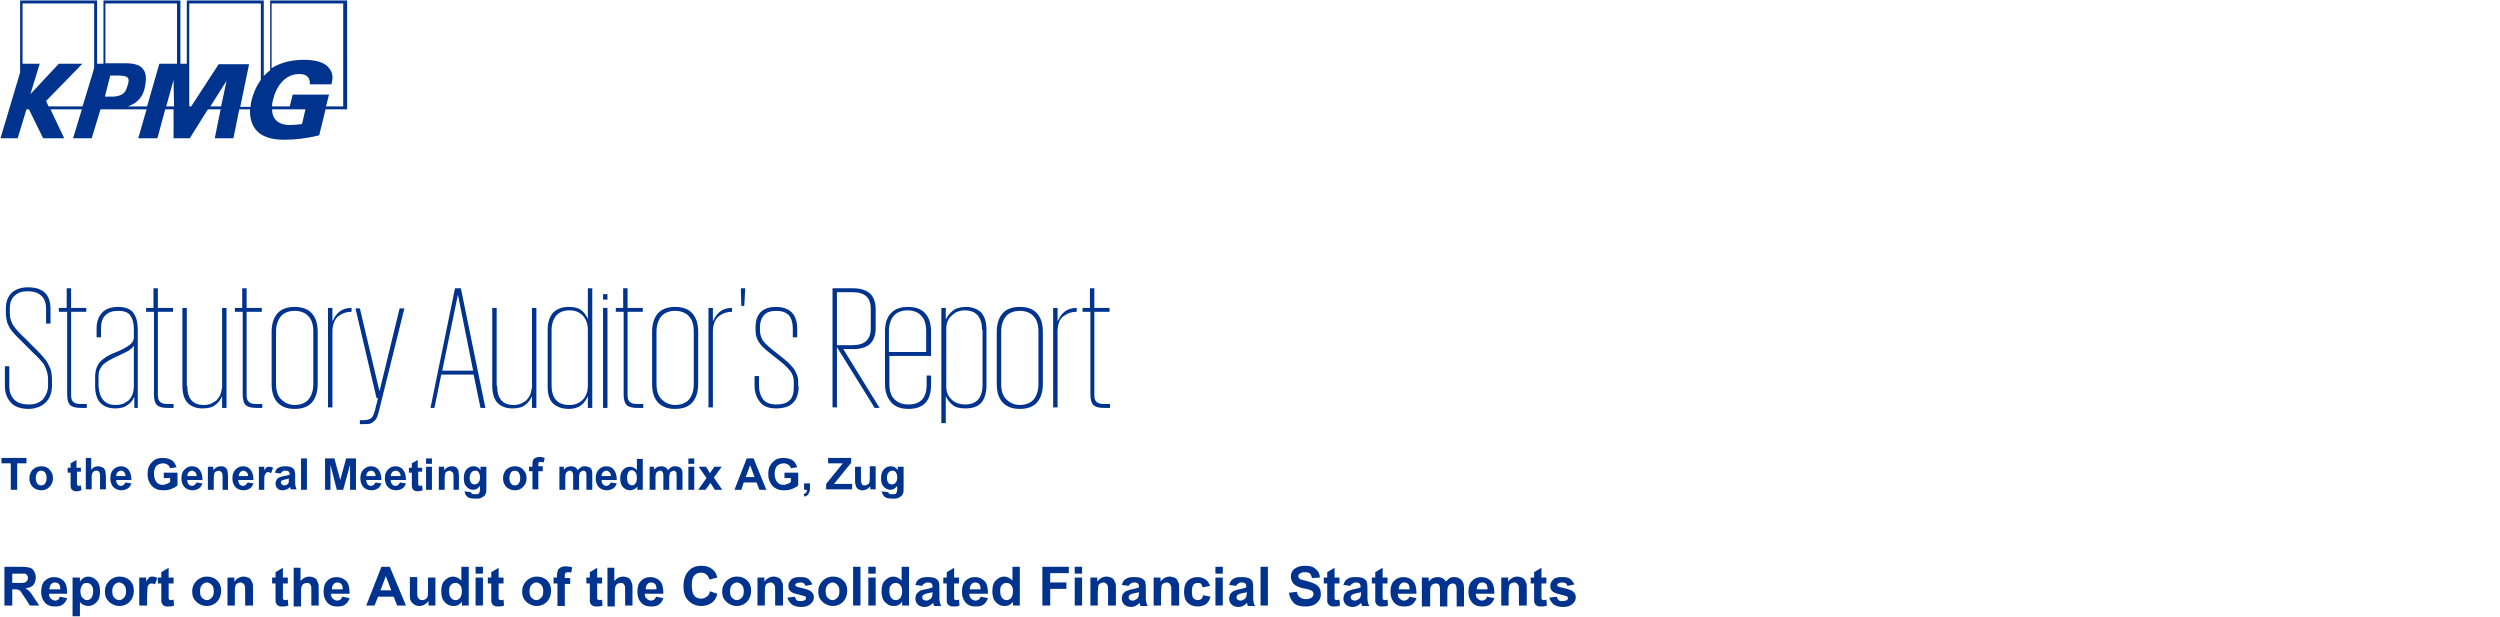 <?xml version="1.0" encoding="utf-8"?>
<!-- Generator: Adobe Illustrator 26.0.1, SVG Export Plug-In . SVG Version: 6.00 Build 0)  -->
<svg version="1.1" id="Ebene_1" xmlns="http://www.w3.org/2000/svg" xmlns:xlink="http://www.w3.org/1999/xlink" x="0px" y="0px"
	 viewBox="0 0 509.9 125.9" style="enable-background:new 0 0 509.9 125.9;" xml:space="preserve">
<style type="text/css">
	.st0{clip-path:url(#SVGID_00000131352543399846124100000017024620658022272423_);fill:#00338D;}
	.st1{fill:#00338D;}
</style>
<g>
	<defs>
		<rect id="SVGID_1_" x="0.1" y="0.1" width="70.8" height="28.5"/>
	</defs>
	<clipPath id="SVGID_00000078738377726737578630000018219024627343949707_">
		<use xlink:href="#SVGID_1_"  style="overflow:visible;"/>
	</clipPath>
	<path style="clip-path:url(#SVGID_00000078738377726737578630000018219024627343949707_);fill:#00338D;" d="M55.1,0.1v14.2
		c-0.5,0.4-0.9,0.8-1.3,1.2V0.1H38.1V13h-1.3V0.1H21.1v12.9h-1.3V0.1H4.1v14.7l-4,13.4h3.5l1.8-5.9h0.5l2.9,5.9h4.3l-2.8-5.9h6.4
		l-1.8,5.9h3.8l1.8-5.9h0.8h1.2h0.1h7.3l-1.7,5.9h3.9l1.6-5.9h1.7l0,5.9h3.3l3.7-5.9H45l-1.2,5.9h3.8l1.2-5.9H51
		c-0.1,1.8,0.4,3.5,1.6,4.6c1.5,1.4,3.8,1.6,5.4,1.6c2.3,0,4.7-0.3,7.1-0.9l1.3-5.3h4.4V0.1H55.1z M19.2,13.8L19,14.6l-2.1,6.9
		l-0.1,0.2H9.9l-0.5-1.1l7.4-7.6h-4.8l-5.8,6.2l1.9-6.2H4.6V0.7h14.6V13.8z M23.3,19.7L23.3,19.7c-0.1,0-0.3,0-0.5,0
		c-0.2,0-0.4,0-0.5,0l-0.9,0l0.4-1.6l0.2-0.8l0.5-1.9h0.6h0.7c1.2,0,2,0.1,2.3,0.5c0.2,0.3,0.2,0.8-0.1,1.6
		C25.6,18.9,25.1,19.5,23.3,19.7 M33.9,21.7l1.5-5.4l0.1,5.4H33.9z M36.2,13h-3.7l-2.5,8.7h-3.9c2-0.7,3.2-2.1,3.5-4.2
		c0.3-1.6,0.2-2.7-0.5-3.5c-1-1.2-3-1.1-4.7-1.1h-2.9V0.7h14.6V13z M45.1,21.7h-2.2l3.3-5.2L45.1,21.7z M53.2,13.3v3
		c-1,1.4-1.6,2.9-1.9,4.2c-0.1,0.4-0.2,0.9-0.2,1.3h-2.1l1.8-8.7l-6.2,0L39,21.7h-0.4V0.7h14.6V13.3z M61.6,25.3
		c-0.8,0.1-1.7,0.2-2.5,0.2c-2.1,0-3.6-1-3.6-3.2h6.8L61.6,25.3z M70.2,21.7h-3.7l0.6-2.4h-7.4l-0.6,2.4h-3.6v-0.5
		c0.1-0.3,0.1-0.6,0.2-0.9c0.6-2.6,2.4-5.2,5.3-5.2c1.2,0,2.3,0.4,2.2,2.1h4.4c0.2-0.8,0.5-2.1-0.4-3.2c-0.9-1.3-2.8-1.8-5.3-1.8
		c-1.7,0-4.3,0.3-6.5,1.7V0.7h14.6V21.7z"/>
</g>
<g>
	<path class="st1" d="M5.9,83.4c-1.6,0-2.9-0.4-3.7-1.3c-0.8-0.9-1.2-2-1.2-3.4v-4h0.9v4c0,1.2,0.3,2.1,1,2.8s1.7,1,3,1
		c1.3,0,2.2-0.4,2.9-1.1c0.6-0.8,1-1.7,1-2.7v-1.4c0-0.5-0.1-1-0.2-1.4c-0.1-0.4-0.3-0.9-0.5-1.3s-0.5-0.8-0.9-1.2
		c-0.4-0.4-0.8-0.9-1.3-1.3l-2.4-2.4c-0.6-0.6-1.1-1.1-1.5-1.5c-0.4-0.5-0.8-0.9-1-1.3s-0.5-0.9-0.6-1.4c-0.1-0.5-0.2-1-0.2-1.6v-1
		c0-1.4,0.4-2.4,1.2-3.2c0.8-0.7,1.9-1.1,3.3-1.1c3.1,0,4.6,1.5,4.6,4.4v3H9.4V63c0-1.2-0.3-2.1-1-2.7c-0.6-0.6-1.6-0.9-2.8-0.9
		c-1.1,0-2,0.3-2.6,0.9c-0.7,0.6-1,1.5-1,2.6v1c0,1,0.3,1.9,0.8,2.6C3.3,67.2,4,68,5,68.9l2.4,2.4c0.5,0.5,1,1,1.4,1.5
		c0.4,0.5,0.8,0.9,1,1.4s0.5,0.9,0.6,1.4c0.1,0.5,0.2,1.1,0.2,1.7v1.4c0,0.6-0.1,1.3-0.3,1.8c-0.2,0.6-0.5,1.1-0.9,1.5
		c-0.4,0.4-0.9,0.8-1.5,1C7.4,83.2,6.7,83.4,5.9,83.4z"/>
	<path class="st1" d="M12,62.8h1.6v-4h0.9v4h3.1v0.8h-3.1v16.9c0,0.7,0.1,1.2,0.5,1.5c0.3,0.3,0.8,0.4,1.6,0.4h1.1v0.8h-1.2
		c-1.1,0-1.8-0.2-2.2-0.6c-0.4-0.4-0.6-1.1-0.6-2.1V63.6H12V62.8z"/>
	<path class="st1" d="M27.4,83.2v-2.3h0c-0.3,0.7-0.7,1.3-1.4,1.7c-0.6,0.5-1.5,0.7-2.5,0.7c-1.3,0-2.3-0.4-3-1.1
		c-0.7-0.7-1.1-1.9-1.1-3.5V77c0-0.8,0.1-1.4,0.3-2c0.2-0.5,0.5-1,0.8-1.3s0.8-0.7,1.3-1c0.5-0.3,1.1-0.6,1.7-0.8
		c1.5-0.6,2.5-1.2,3-1.6s0.8-0.9,0.8-1.4v-1.7c0-1.2-0.2-2.1-0.7-2.8c-0.4-0.7-1.3-1-2.5-1c-1.2,0-2,0.3-2.6,0.9
		c-0.6,0.6-0.9,1.5-0.9,2.6v1.9h-0.9V67c0-1.4,0.4-2.4,1.1-3.2s1.9-1.2,3.3-1.2c1.5,0,2.5,0.4,3.1,1.2c0.6,0.8,0.9,2,0.9,3.5v15.9
		H27.4z M23.6,82.6c0.5,0,1-0.1,1.4-0.2c0.4-0.2,0.8-0.4,1.2-0.7c0.3-0.3,0.6-0.7,0.8-1.2c0.2-0.5,0.3-1.1,0.3-1.7v-8.3
		c-0.1,0.1-0.2,0.3-0.3,0.4c-0.1,0.1-0.3,0.3-0.6,0.5c-0.3,0.2-0.6,0.4-1.1,0.6c-0.4,0.2-1,0.5-1.7,0.8c-0.6,0.3-1,0.5-1.5,0.8
		c-0.4,0.2-0.8,0.5-1.1,0.8c-0.3,0.3-0.5,0.7-0.7,1.1c-0.2,0.4-0.2,1-0.2,1.6v1.7C20.3,81.3,21.4,82.6,23.6,82.6z"/>
	<path class="st1" d="M29.7,62.8h1.6v-4h0.9v4h3.1v0.8h-3.1v16.9c0,0.7,0.1,1.2,0.5,1.5c0.3,0.3,0.8,0.4,1.6,0.4h1.1v0.8h-1.2
		c-1.1,0-1.8-0.2-2.2-0.6c-0.4-0.4-0.6-1.1-0.6-2.1V63.6h-1.6V62.8z"/>
	<path class="st1" d="M38.2,78.7c0,2.6,1.1,3.9,3.4,3.9c0.5,0,0.9-0.1,1.3-0.2c0.4-0.2,0.8-0.4,1.2-0.7c0.3-0.3,0.6-0.7,0.8-1.1
		c0.2-0.5,0.3-1,0.4-1.6V62.8h0.9v20.4h-0.9v-2.4h0c-0.3,0.7-0.8,1.4-1.4,1.8c-0.6,0.5-1.5,0.7-2.6,0.7c-1.3,0-2.3-0.4-3-1.1
		c-0.7-0.7-1.1-1.9-1.1-3.5V62.8h0.9V78.7z"/>
	<path class="st1" d="M47.8,62.8h1.6v-4h0.9v4h3.1v0.8h-3.1v16.9c0,0.7,0.1,1.2,0.5,1.5c0.3,0.3,0.8,0.4,1.6,0.4h1.1v0.8h-1.2
		c-1.1,0-1.8-0.2-2.2-0.6c-0.4-0.4-0.6-1.1-0.6-2.1V63.6h-1.6V62.8z"/>
	<path class="st1" d="M64.8,78.3c0,1.6-0.4,2.9-1.2,3.8c-0.8,0.9-2,1.3-3.5,1.3c-1.5,0-2.6-0.4-3.5-1.3c-0.8-0.9-1.2-2.1-1.2-3.8
		V67.7c0-1.6,0.4-2.9,1.2-3.8c0.8-0.9,2-1.3,3.5-1.3c1.5,0,2.7,0.4,3.5,1.3c0.8,0.9,1.2,2.1,1.2,3.8V78.3z M60.1,82.6
		c1.2,0,2.2-0.4,2.8-1.1c0.6-0.7,1-1.8,1-3.1V67.6c0-1.3-0.3-2.4-1-3.1c-0.6-0.7-1.6-1.1-2.8-1.1s-2.2,0.4-2.8,1.1
		c-0.6,0.7-1,1.8-1,3.1v10.7c0,1.3,0.3,2.4,1,3.1S58.9,82.6,60.1,82.6z"/>
	<path class="st1" d="M71.7,63.6h-0.1c-1,0-1.8,0.3-2.6,0.9c-0.7,0.6-1.1,1.5-1.2,2.8v15.8h-0.9V62.8h0.9v2.6h0.1
		c0.3-0.7,0.7-1.3,1.3-1.8c0.6-0.5,1.4-0.8,2.5-0.8V63.6z"/>
	<path class="st1" d="M82.5,62.8l-5.2,21c-0.1,0.5-0.3,0.9-0.4,1.3c-0.2,0.3-0.3,0.6-0.6,0.8c-0.2,0.2-0.5,0.4-0.8,0.5
		c-0.3,0.1-0.8,0.1-1.3,0.1h-0.8v-0.8h0.8c0.7,0,1.3-0.2,1.6-0.5c0.3-0.3,0.5-0.9,0.7-1.6l0.6-2.4h-0.3l-4.3-18.3h0.9l4,16.9h0
		l4.1-16.9H82.5z"/>
	<path class="st1" d="M87.8,83.2l5-24.4H94l5,24.4h-1l-1.4-6.8h-6.6l-1.4,6.8H87.8z M90.2,75.6h6.3l-3.1-15.5h0L90.2,75.6z"/>
	<path class="st1" d="M101.4,78.7c0,2.6,1.1,3.9,3.4,3.9c0.5,0,0.9-0.1,1.3-0.2c0.4-0.2,0.8-0.4,1.2-0.7c0.3-0.3,0.6-0.7,0.8-1.1
		c0.2-0.5,0.3-1,0.4-1.6V62.8h0.9v20.4h-0.9v-2.4h0c-0.3,0.7-0.8,1.4-1.4,1.8c-0.6,0.5-1.5,0.7-2.6,0.7c-1.3,0-2.3-0.4-3-1.1
		c-0.7-0.7-1.1-1.9-1.1-3.5V62.8h0.9V78.7z"/>
	<path class="st1" d="M120.8,83.2h-0.9v-2.4h0c-0.3,0.7-0.7,1.3-1.3,1.8c-0.6,0.5-1.5,0.8-2.6,0.8c-1.4,0-2.4-0.4-3.2-1.1
		c-0.8-0.8-1.1-1.9-1.1-3.6V67.3c0-1.6,0.4-2.8,1.2-3.6c0.8-0.8,1.9-1.1,3.1-1.1c1.1,0,2,0.2,2.6,0.7c0.6,0.5,1,1.1,1.3,1.8h0v-6.3
		h0.9V83.2z M112.5,78.6c0,2.6,1.2,4,3.6,4c1.1,0,1.9-0.3,2.7-1c0.7-0.7,1.1-1.7,1.1-3V67.3c0-1.3-0.4-2.3-1.1-3
		c-0.7-0.7-1.6-1-2.6-1c-1.2,0-2,0.3-2.7,1c-0.6,0.7-1,1.7-1,3V78.6z"/>
	<path class="st1" d="M123,60h0.9v1.1H123V60z M123,62.8h0.9v20.4H123V62.8z"/>
	<path class="st1" d="M125.5,62.8h1.6v-4h0.9v4h3.1v0.8H128v16.9c0,0.7,0.1,1.2,0.5,1.5c0.3,0.3,0.8,0.4,1.6,0.4h1.1v0.8H130
		c-1.1,0-1.8-0.2-2.2-0.6c-0.4-0.4-0.6-1.1-0.6-2.1V63.6h-1.6V62.8z"/>
	<path class="st1" d="M142.4,78.3c0,1.6-0.4,2.9-1.2,3.8c-0.8,0.9-2,1.3-3.5,1.3c-1.5,0-2.6-0.4-3.5-1.3c-0.8-0.9-1.2-2.1-1.2-3.8
		V67.7c0-1.6,0.4-2.9,1.2-3.8c0.8-0.9,2-1.3,3.5-1.3c1.5,0,2.7,0.4,3.5,1.3c0.8,0.9,1.2,2.1,1.2,3.8V78.3z M137.7,82.6
		c1.2,0,2.2-0.4,2.8-1.1c0.6-0.7,1-1.8,1-3.1V67.6c0-1.3-0.3-2.4-1-3.1c-0.6-0.7-1.6-1.1-2.8-1.1s-2.2,0.4-2.8,1.1
		c-0.6,0.7-1,1.8-1,3.1v10.7c0,1.3,0.3,2.4,1,3.1S136.5,82.6,137.7,82.6z"/>
	<path class="st1" d="M149.3,63.6h-0.1c-1,0-1.8,0.3-2.6,0.9c-0.7,0.6-1.1,1.5-1.2,2.8v15.8h-0.9V62.8h0.9v2.6h0.1
		c0.3-0.7,0.7-1.3,1.3-1.8c0.6-0.5,1.4-0.8,2.5-0.8V63.6z"/>
	<path class="st1" d="M151.8,62.4h-0.6l-0.1-3.6h0.9L151.8,62.4z"/>
	<path class="st1" d="M162.9,78.8c0,1.4-0.4,2.6-1.1,3.3c-0.7,0.8-1.9,1.2-3.5,1.2c-1.5,0-2.6-0.4-3.3-1.3c-0.7-0.9-1.1-2-1.1-3.4
		v-1.9h0.9v1.9c0,1.2,0.3,2.1,0.8,2.8s1.5,1.1,2.7,1.1c1.3,0,2.2-0.3,2.8-0.9c0.6-0.6,0.8-1.5,0.8-2.8v-0.6c0-0.4,0-0.8-0.1-1.2
		c-0.1-0.4-0.2-0.7-0.4-1c-0.2-0.3-0.5-0.7-0.8-1c-0.3-0.3-0.7-0.7-1.2-1.1L157,72c-1-0.8-1.8-1.5-2.2-2.2c-0.5-0.7-0.7-1.5-0.7-2.5
		v-0.6c0-1.2,0.3-2.2,1-3c0.7-0.7,1.7-1.1,3.1-1.1c2.9,0,4.4,1.5,4.4,4.5v1.7h-0.9V67c0-1.2-0.3-2.1-0.8-2.7
		c-0.6-0.6-1.4-0.9-2.6-0.9c-1.1,0-2,0.3-2.5,0.9c-0.5,0.6-0.8,1.4-0.8,2.4v0.6c0,0.8,0.2,1.4,0.5,2c0.4,0.6,1,1.2,2,2l2.4,1.9
		c0.6,0.5,1.1,0.9,1.4,1.3c0.4,0.4,0.7,0.8,0.9,1.2c0.2,0.4,0.4,0.8,0.5,1.2c0.1,0.4,0.1,0.9,0.1,1.4V78.8z"/>
	<path class="st1" d="M170.7,70.8v12.3h-0.9V58.8h4.2c1.6,0,2.7,0.4,3.5,1.1c0.7,0.7,1.1,1.8,1.1,3.1v4c0,1.3-0.4,2.4-1.1,3.1
		c-0.7,0.7-1.9,1.1-3.5,1.1h-2l7.4,12h-1L170.7,70.8z M170.7,59.6v10.8h3.2c2.4,0,3.7-1.1,3.7-3.4V63c0-2.3-1.2-3.4-3.7-3.4H170.7z"
		/>
	<path class="st1" d="M189.9,76.7v1.8c0,3.2-1.5,4.9-4.6,4.9c-1.5,0-2.7-0.4-3.5-1.3c-0.8-0.9-1.3-2.1-1.3-3.8V67.6
		c0-1.6,0.4-2.9,1.2-3.7c0.8-0.9,2-1.3,3.5-1.3c1.5,0,2.7,0.4,3.5,1.3c0.8,0.9,1.2,2.1,1.2,3.7v5h-8.5v5.7c0,1.3,0.3,2.4,1,3.1
		c0.7,0.7,1.6,1.1,2.9,1.1c2.4,0,3.7-1.3,3.7-4v-1.9H189.9z M181.4,71.8h7.5v-4.3c0-1.3-0.3-2.4-1-3.1c-0.6-0.7-1.6-1.1-2.8-1.1
		s-2.2,0.4-2.8,1.1s-1,1.8-1,3.1V71.8z"/>
	<path class="st1" d="M192,62.8h0.9v2.4h0c0.3-0.7,0.8-1.3,1.4-1.8s1.5-0.8,2.7-0.8c1.3,0,2.3,0.4,3.1,1.1c0.7,0.8,1.1,1.9,1.1,3.6
		v11.3c0,1.6-0.4,2.8-1.1,3.6c-0.8,0.8-1.8,1.1-3.2,1.1c-1.1,0-2-0.2-2.6-0.7c-0.6-0.5-1.1-1.1-1.4-1.8h0v5.5H192V62.8z M200.3,67.3
		c0-2.6-1.2-4-3.5-4c-1,0-1.9,0.3-2.6,1c-0.8,0.6-1.2,1.6-1.2,2.8v11.7c0,1.2,0.4,2.1,1.2,2.8c0.7,0.6,1.6,0.9,2.6,0.9
		c1.2,0,2-0.3,2.7-1c0.6-0.7,0.9-1.7,0.9-3V67.3z"/>
	<path class="st1" d="M212.7,78.3c0,1.6-0.4,2.9-1.2,3.8c-0.8,0.9-2,1.3-3.5,1.3c-1.5,0-2.6-0.4-3.5-1.3c-0.8-0.9-1.2-2.1-1.2-3.8
		V67.7c0-1.6,0.4-2.9,1.2-3.8c0.8-0.9,2-1.3,3.5-1.3c1.5,0,2.7,0.4,3.5,1.3c0.8,0.9,1.2,2.1,1.2,3.8V78.3z M208,82.6
		c1.2,0,2.2-0.4,2.8-1.1c0.6-0.7,1-1.8,1-3.1V67.6c0-1.3-0.3-2.4-1-3.1c-0.6-0.7-1.6-1.1-2.8-1.1s-2.2,0.4-2.8,1.1
		c-0.6,0.7-1,1.8-1,3.1v10.7c0,1.3,0.3,2.4,1,3.1S206.8,82.6,208,82.6z"/>
	<path class="st1" d="M219.6,63.6h-0.1c-1,0-1.8,0.3-2.6,0.9s-1.1,1.5-1.2,2.8v15.8h-0.9V62.8h0.9v2.6h0.1c0.3-0.7,0.7-1.3,1.3-1.8
		c0.6-0.5,1.4-0.8,2.5-0.8V63.6z"/>
	<path class="st1" d="M220.7,62.8h1.6v-4h0.9v4h3.1v0.8h-3.1v16.9c0,0.7,0.1,1.2,0.5,1.5c0.3,0.3,0.8,0.4,1.6,0.4h1.1v0.8h-1.2
		c-1.1,0-1.8-0.2-2.2-0.6s-0.6-1.1-0.6-2.1V63.6h-1.6V62.8z"/>
</g>
<g>
	<path class="st1" d="M2.2,99.9v-5.4H0.3v-1.1h5.1v1.1H3.5v5.4H2.2z"/>
	<path class="st1" d="M6,97.5c0-0.4,0.1-0.8,0.3-1.2s0.5-0.7,0.9-0.9s0.8-0.3,1.2-0.3c0.7,0,1.3,0.2,1.7,0.7c0.5,0.5,0.7,1,0.7,1.7
		c0,0.7-0.2,1.3-0.7,1.8c-0.5,0.5-1,0.7-1.7,0.7c-0.4,0-0.8-0.1-1.2-0.3s-0.7-0.5-0.9-0.9C6.1,98.5,6,98,6,97.5z M7.3,97.5
		c0,0.5,0.1,0.8,0.3,1.1S8.1,99,8.4,99s0.6-0.1,0.8-0.4s0.3-0.6,0.3-1.1c0-0.5-0.1-0.8-0.3-1.1s-0.5-0.4-0.8-0.4s-0.6,0.1-0.8,0.4
		S7.3,97.1,7.3,97.5z"/>
	<path class="st1" d="M16.5,95.2v1h-0.8v1.9c0,0.4,0,0.6,0,0.7c0,0.1,0.1,0.1,0.1,0.2c0.1,0,0.1,0.1,0.2,0.1c0.1,0,0.3,0,0.5-0.1
		l0.1,1c-0.3,0.1-0.6,0.2-1,0.2c-0.2,0-0.4,0-0.6-0.1c-0.2-0.1-0.3-0.2-0.4-0.3c-0.1-0.1-0.1-0.3-0.2-0.5c0-0.1,0-0.4,0-0.9v-2h-0.6
		v-1h0.6v-0.9l1.2-0.7v1.6H16.5z"/>
	<path class="st1" d="M18.6,93.4v2.4c0.4-0.5,0.9-0.7,1.4-0.7c0.3,0,0.5,0.1,0.8,0.2s0.4,0.2,0.5,0.4s0.2,0.3,0.2,0.5
		s0.1,0.5,0.1,0.9v2.7h-1.2v-2.5c0-0.5,0-0.8-0.1-0.9s-0.1-0.2-0.2-0.3c-0.1-0.1-0.3-0.1-0.4-0.1c-0.2,0-0.4,0-0.5,0.1
		s-0.3,0.2-0.4,0.5c-0.1,0.2-0.1,0.5-0.1,0.9v2.3h-1.2v-6.4H18.6z"/>
	<path class="st1" d="M25.6,98.4l1.2,0.2c-0.2,0.5-0.4,0.8-0.7,1c-0.3,0.2-0.8,0.4-1.3,0.4c-0.8,0-1.4-0.3-1.8-0.8
		c-0.3-0.4-0.5-1-0.5-1.6c0-0.8,0.2-1.4,0.6-1.8c0.4-0.4,0.9-0.7,1.5-0.7c0.7,0,1.2,0.2,1.6,0.7c0.4,0.5,0.6,1.2,0.6,2.1h-3.1
		c0,0.4,0.1,0.7,0.3,0.9c0.2,0.2,0.4,0.3,0.7,0.3c0.2,0,0.4-0.1,0.5-0.2S25.5,98.6,25.6,98.4z M25.6,97.1c0-0.4-0.1-0.6-0.3-0.8
		C25.2,96.1,25,96,24.7,96c-0.3,0-0.5,0.1-0.7,0.3s-0.3,0.5-0.3,0.8H25.6z"/>
	<path class="st1" d="M33.4,97.5v-1.1h2.8V99c-0.3,0.3-0.7,0.5-1.2,0.7c-0.5,0.2-1,0.3-1.6,0.3c-0.7,0-1.3-0.1-1.8-0.4
		c-0.5-0.3-0.9-0.7-1.1-1.2c-0.3-0.5-0.4-1.1-0.4-1.7c0-0.7,0.1-1.3,0.4-1.8s0.7-0.9,1.2-1.2c0.4-0.2,0.9-0.3,1.5-0.3
		c0.8,0,1.4,0.2,1.9,0.5c0.4,0.3,0.7,0.8,0.9,1.4l-1.3,0.2c-0.1-0.3-0.3-0.6-0.5-0.7c-0.3-0.2-0.6-0.3-0.9-0.3c-0.6,0-1,0.2-1.4,0.5
		c-0.3,0.4-0.5,0.9-0.5,1.6c0,0.8,0.2,1.3,0.5,1.7c0.3,0.4,0.8,0.6,1.3,0.6c0.3,0,0.5-0.1,0.8-0.2c0.3-0.1,0.5-0.2,0.7-0.4v-0.8
		H33.4z"/>
	<path class="st1" d="M40.1,98.4l1.2,0.2c-0.2,0.5-0.4,0.8-0.7,1c-0.3,0.2-0.8,0.4-1.3,0.4c-0.8,0-1.4-0.3-1.8-0.8
		c-0.3-0.4-0.5-1-0.5-1.6c0-0.8,0.2-1.4,0.6-1.8c0.4-0.4,0.9-0.7,1.5-0.7c0.7,0,1.2,0.2,1.6,0.7c0.4,0.5,0.6,1.2,0.6,2.1h-3.1
		c0,0.4,0.1,0.7,0.3,0.9c0.2,0.2,0.4,0.3,0.7,0.3c0.2,0,0.4-0.1,0.5-0.2S40,98.6,40.1,98.4z M40.1,97.1c0-0.4-0.1-0.6-0.3-0.8
		c-0.2-0.2-0.4-0.3-0.6-0.3c-0.3,0-0.5,0.1-0.7,0.3s-0.3,0.5-0.3,0.8H40.1z"/>
	<path class="st1" d="M46.6,99.9h-1.2v-2.4c0-0.5,0-0.8-0.1-1c-0.1-0.1-0.1-0.3-0.3-0.3C45,96.1,44.8,96,44.6,96
		c-0.2,0-0.4,0.1-0.6,0.2s-0.3,0.3-0.3,0.5c-0.1,0.2-0.1,0.6-0.1,1.1v2.1h-1.2v-4.7h1.1v0.7c0.4-0.5,0.9-0.8,1.5-0.8
		c0.3,0,0.5,0,0.7,0.1c0.2,0.1,0.4,0.2,0.5,0.4s0.2,0.3,0.2,0.5c0,0.2,0.1,0.5,0.1,0.8V99.9z"/>
	<path class="st1" d="M50.5,98.4l1.2,0.2c-0.2,0.5-0.4,0.8-0.7,1c-0.3,0.2-0.8,0.4-1.3,0.4c-0.8,0-1.4-0.3-1.8-0.8
		c-0.3-0.4-0.5-1-0.5-1.6c0-0.8,0.2-1.4,0.6-1.8c0.4-0.4,0.9-0.7,1.5-0.7c0.7,0,1.2,0.2,1.6,0.7c0.4,0.5,0.6,1.2,0.6,2.1h-3.1
		c0,0.4,0.1,0.7,0.3,0.9c0.2,0.2,0.4,0.3,0.7,0.3c0.2,0,0.4-0.1,0.5-0.2S50.4,98.6,50.5,98.4z M50.6,97.1c0-0.4-0.1-0.6-0.3-0.8
		c-0.2-0.2-0.4-0.3-0.6-0.3c-0.3,0-0.5,0.1-0.7,0.3s-0.3,0.5-0.3,0.8H50.6z"/>
	<path class="st1" d="M54,99.9h-1.2v-4.7h1.1v0.7c0.2-0.3,0.4-0.5,0.5-0.6s0.3-0.1,0.5-0.1c0.3,0,0.6,0.1,0.8,0.2l-0.4,1.1
		c-0.2-0.1-0.4-0.2-0.6-0.2c-0.2,0-0.3,0-0.4,0.1c-0.1,0.1-0.2,0.3-0.3,0.5c-0.1,0.2-0.1,0.8-0.1,1.6V99.9z"/>
	<path class="st1" d="M57.2,96.6l-1.1-0.2c0.1-0.5,0.3-0.8,0.7-1s0.8-0.3,1.4-0.3c0.6,0,1,0.1,1.2,0.2c0.3,0.1,0.5,0.3,0.6,0.5
		c0.1,0.2,0.2,0.6,0.2,1.1l0,1.4c0,0.4,0,0.7,0.1,0.9c0,0.2,0.1,0.4,0.2,0.6h-1.2c0-0.1-0.1-0.2-0.1-0.4c0-0.1,0-0.1,0-0.1
		c-0.2,0.2-0.4,0.4-0.7,0.5s-0.5,0.2-0.8,0.2c-0.5,0-0.9-0.1-1.1-0.4c-0.3-0.3-0.4-0.6-0.4-1c0-0.3,0.1-0.5,0.2-0.7
		c0.1-0.2,0.3-0.4,0.5-0.5c0.2-0.1,0.6-0.2,1-0.3c0.6-0.1,1-0.2,1.2-0.3v-0.1c0-0.2-0.1-0.4-0.2-0.5c-0.1-0.1-0.3-0.2-0.7-0.2
		c-0.2,0-0.4,0-0.5,0.1C57.4,96.3,57.3,96.4,57.2,96.6z M58.9,97.6c-0.2,0.1-0.4,0.1-0.8,0.2S57.6,98,57.5,98
		c-0.2,0.1-0.2,0.3-0.2,0.4c0,0.2,0.1,0.3,0.2,0.4s0.3,0.2,0.5,0.2c0.2,0,0.4-0.1,0.6-0.2c0.1-0.1,0.2-0.2,0.3-0.4
		c0-0.1,0-0.3,0-0.6V97.6z"/>
	<path class="st1" d="M61.4,99.9v-6.4h1.2v6.4H61.4z"/>
</g>
<g>
	<path class="st1" d="M66.3,99.9v-6.4h1.9l1.2,4.4l1.2-4.4h2v6.4h-1.2v-5.1L70,99.9h-1.3l-1.3-5.1v5.1H66.3z"/>
	<path class="st1" d="M76.6,98.4l1.2,0.2c-0.2,0.5-0.4,0.8-0.7,1c-0.3,0.2-0.8,0.4-1.3,0.4c-0.8,0-1.4-0.3-1.8-0.8
		c-0.3-0.4-0.5-1-0.5-1.6c0-0.8,0.2-1.4,0.6-1.8c0.4-0.4,0.9-0.7,1.5-0.7c0.7,0,1.2,0.2,1.6,0.7c0.4,0.5,0.6,1.2,0.6,2.1h-3.1
		c0,0.4,0.1,0.7,0.3,0.9c0.2,0.2,0.4,0.3,0.7,0.3c0.2,0,0.4-0.1,0.5-0.2S76.5,98.6,76.6,98.4z M76.6,97.1c0-0.4-0.1-0.6-0.3-0.8
		C76.2,96.1,76,96,75.7,96c-0.3,0-0.5,0.1-0.7,0.3s-0.3,0.5-0.3,0.8H76.6z"/>
	<path class="st1" d="M81.6,98.4l1.2,0.2c-0.2,0.5-0.4,0.8-0.7,1c-0.3,0.2-0.8,0.4-1.3,0.4c-0.8,0-1.4-0.3-1.8-0.8
		c-0.3-0.4-0.5-1-0.5-1.6c0-0.8,0.2-1.4,0.6-1.8c0.4-0.4,0.9-0.7,1.5-0.7c0.7,0,1.2,0.2,1.6,0.7c0.4,0.5,0.6,1.2,0.6,2.1h-3.1
		c0,0.4,0.1,0.7,0.3,0.9c0.2,0.2,0.4,0.3,0.7,0.3c0.2,0,0.4-0.1,0.5-0.2S81.5,98.6,81.6,98.4z M81.7,97.1c0-0.4-0.1-0.6-0.3-0.8
		C81.2,96.1,81,96,80.7,96c-0.3,0-0.5,0.1-0.7,0.3s-0.3,0.5-0.3,0.8H81.7z"/>
	<path class="st1" d="M86.1,95.2v1h-0.8v1.9c0,0.4,0,0.6,0,0.7c0,0.1,0.1,0.1,0.1,0.2c0.1,0,0.1,0.1,0.2,0.1c0.1,0,0.3,0,0.5-0.1
		l0.1,1c-0.3,0.1-0.6,0.2-1,0.2c-0.2,0-0.4,0-0.6-0.1c-0.2-0.1-0.3-0.2-0.4-0.3c-0.1-0.1-0.1-0.3-0.2-0.5c0-0.1,0-0.4,0-0.9v-2h-0.6
		v-1H84v-0.9l1.2-0.7v1.6H86.1z"/>
	<path class="st1" d="M86.9,94.6v-1.1h1.2v1.1H86.9z M86.9,99.9v-4.7h1.2v4.7H86.9z"/>
	<path class="st1" d="M93.7,99.9h-1.2v-2.4c0-0.5,0-0.8-0.1-1c-0.1-0.1-0.1-0.3-0.3-0.3C92,96.1,91.9,96,91.7,96
		c-0.2,0-0.4,0.1-0.6,0.2s-0.3,0.3-0.3,0.5c-0.1,0.2-0.1,0.6-0.1,1.1v2.1h-1.2v-4.7h1.1v0.7c0.4-0.5,0.9-0.8,1.5-0.8
		c0.3,0,0.5,0,0.7,0.1c0.2,0.1,0.4,0.2,0.5,0.4s0.2,0.3,0.2,0.5c0,0.2,0.1,0.5,0.1,0.8V99.9z"/>
	<path class="st1" d="M94.7,100.2l1.4,0.2c0,0.2,0.1,0.3,0.2,0.3c0.1,0.1,0.3,0.1,0.6,0.1c0.3,0,0.6,0,0.7-0.1
		c0.1-0.1,0.2-0.2,0.2-0.3c0-0.1,0.1-0.3,0.1-0.6v-0.7c-0.4,0.5-0.8,0.8-1.4,0.8c-0.6,0-1.1-0.3-1.5-0.8c-0.3-0.4-0.4-0.9-0.4-1.6
		c0-0.8,0.2-1.4,0.6-1.8s0.8-0.6,1.4-0.6c0.6,0,1.1,0.3,1.4,0.8v-0.7h1.2v4.2c0,0.6,0,1-0.1,1.2s-0.2,0.5-0.4,0.6s-0.4,0.3-0.7,0.4
		s-0.6,0.1-1,0.1c-0.8,0-1.4-0.1-1.7-0.4c-0.3-0.3-0.5-0.6-0.5-1C94.7,100.3,94.7,100.2,94.7,100.2z M95.8,97.4
		c0,0.5,0.1,0.9,0.3,1.1c0.2,0.2,0.4,0.3,0.7,0.3c0.3,0,0.6-0.1,0.8-0.4c0.2-0.2,0.3-0.6,0.3-1c0-0.5-0.1-0.8-0.3-1.1
		S97.2,96,96.9,96c-0.3,0-0.5,0.1-0.7,0.3C95.9,96.6,95.8,97,95.8,97.4z"/>
	<path class="st1" d="M102.6,97.5c0-0.4,0.1-0.8,0.3-1.2s0.5-0.7,0.9-0.9s0.8-0.3,1.2-0.3c0.7,0,1.3,0.2,1.7,0.7
		c0.5,0.5,0.7,1,0.7,1.7c0,0.7-0.2,1.3-0.7,1.8c-0.5,0.5-1,0.7-1.7,0.7c-0.4,0-0.8-0.1-1.2-0.3s-0.7-0.5-0.9-0.9
		C102.7,98.5,102.6,98,102.6,97.5z M103.9,97.5c0,0.5,0.1,0.8,0.3,1.1s0.5,0.4,0.8,0.4s0.6-0.1,0.8-0.4s0.3-0.6,0.3-1.1
		c0-0.5-0.1-0.8-0.3-1.1s-0.5-0.4-0.8-0.4s-0.6,0.1-0.8,0.4S103.9,97.1,103.9,97.5z"/>
	<path class="st1" d="M107.9,95.2h0.7v-0.4c0-0.4,0-0.7,0.1-0.9c0.1-0.2,0.2-0.4,0.5-0.5c0.2-0.1,0.5-0.2,0.9-0.2
		c0.4,0,0.7,0.1,1,0.2l-0.2,0.9c-0.2,0-0.4-0.1-0.6-0.1c-0.2,0-0.3,0-0.4,0.1c-0.1,0.1-0.1,0.2-0.1,0.5v0.3h0.9v1h-0.9v3.7h-1.2
		v-3.7h-0.7V95.2z"/>
</g>
<g>
	<path class="st1" d="M113.9,95.2h1.1v0.6c0.4-0.5,0.9-0.7,1.5-0.7c0.3,0,0.6,0.1,0.8,0.2s0.4,0.3,0.5,0.6c0.2-0.2,0.4-0.4,0.7-0.6
		s0.5-0.2,0.8-0.2c0.3,0,0.6,0.1,0.9,0.2c0.2,0.1,0.4,0.3,0.5,0.6c0.1,0.2,0.1,0.5,0.1,1v3h-1.2v-2.7c0-0.5,0-0.8-0.1-0.9
		c-0.1-0.2-0.3-0.3-0.5-0.3c-0.2,0-0.3,0.1-0.5,0.2s-0.3,0.3-0.3,0.5c-0.1,0.2-0.1,0.5-0.1,1v2.2h-1.2v-2.6c0-0.5,0-0.7-0.1-0.9
		s-0.1-0.2-0.2-0.3c-0.1-0.1-0.2-0.1-0.4-0.1c-0.2,0-0.4,0.1-0.5,0.2s-0.3,0.2-0.3,0.4c-0.1,0.2-0.1,0.5-0.1,1v2.3h-1.2V95.2z"/>
	<path class="st1" d="M124.6,98.4l1.2,0.2c-0.2,0.5-0.4,0.8-0.7,1c-0.3,0.2-0.8,0.4-1.3,0.4c-0.8,0-1.4-0.3-1.8-0.8
		c-0.3-0.4-0.5-1-0.5-1.6c0-0.8,0.2-1.4,0.6-1.8c0.4-0.4,0.9-0.7,1.5-0.7c0.7,0,1.2,0.2,1.6,0.7c0.4,0.5,0.6,1.2,0.6,2.1h-3.1
		c0,0.4,0.1,0.7,0.3,0.9c0.2,0.2,0.4,0.3,0.7,0.3c0.2,0,0.4-0.1,0.5-0.2S124.5,98.6,124.6,98.4z M124.6,97.1c0-0.4-0.1-0.6-0.3-0.8
		c-0.2-0.2-0.4-0.3-0.6-0.3c-0.3,0-0.5,0.1-0.7,0.3s-0.3,0.5-0.3,0.8H124.6z"/>
	<path class="st1" d="M131.2,99.9H130v-0.7c-0.2,0.3-0.4,0.5-0.7,0.6c-0.3,0.1-0.5,0.2-0.8,0.2c-0.5,0-1-0.2-1.4-0.6
		c-0.4-0.4-0.6-1-0.6-1.8c0-0.8,0.2-1.4,0.6-1.8c0.4-0.4,0.8-0.6,1.4-0.6c0.5,0,1,0.2,1.4,0.7v-2.3h1.2V99.9z M127.9,97.4
		c0,0.5,0.1,0.9,0.2,1.1c0.2,0.3,0.5,0.5,0.8,0.5c0.3,0,0.5-0.1,0.7-0.4c0.2-0.2,0.3-0.6,0.3-1.1c0-0.5-0.1-0.9-0.3-1.2
		c-0.2-0.2-0.4-0.4-0.7-0.4c-0.3,0-0.5,0.1-0.7,0.3C128,96.6,127.9,97,127.9,97.4z"/>
	<path class="st1" d="M132.3,95.2h1.1v0.6c0.4-0.5,0.9-0.7,1.5-0.7c0.3,0,0.6,0.1,0.8,0.2s0.4,0.3,0.5,0.6c0.2-0.2,0.4-0.4,0.7-0.6
		s0.5-0.2,0.8-0.2c0.3,0,0.6,0.1,0.9,0.2c0.2,0.1,0.4,0.3,0.5,0.6c0.1,0.2,0.1,0.5,0.1,1v3h-1.2v-2.7c0-0.5,0-0.8-0.1-0.9
		c-0.1-0.2-0.3-0.3-0.5-0.3c-0.2,0-0.3,0.1-0.5,0.2s-0.3,0.3-0.3,0.5c-0.1,0.2-0.1,0.5-0.1,1v2.2h-1.2v-2.6c0-0.5,0-0.7-0.1-0.9
		s-0.1-0.2-0.2-0.3c-0.1-0.1-0.2-0.1-0.4-0.1c-0.2,0-0.4,0.1-0.5,0.2s-0.3,0.2-0.3,0.4c-0.1,0.2-0.1,0.5-0.1,1v2.3h-1.2V95.2z"/>
	<path class="st1" d="M140.4,94.6v-1.1h1.2v1.1H140.4z M140.4,99.9v-4.7h1.2v4.7H140.4z"/>
	<path class="st1" d="M142.4,99.9l1.7-2.4l-1.6-2.3h1.5l0.8,1.3l0.9-1.3h1.5l-1.6,2.2l1.7,2.5h-1.5l-0.9-1.4l-1,1.4H142.4z"/>
	<path class="st1" d="M156.3,99.9h-1.4l-0.6-1.5h-2.6l-0.5,1.5h-1.4l2.5-6.4h1.4L156.3,99.9z M153.9,97.3l-0.9-2.4l-0.9,2.4H153.9z"
		/>
	<path class="st1" d="M160,97.5v-1.1h2.8V99c-0.3,0.3-0.7,0.5-1.2,0.7c-0.5,0.2-1,0.3-1.6,0.3c-0.7,0-1.3-0.1-1.8-0.4
		c-0.5-0.3-0.9-0.7-1.1-1.2c-0.3-0.5-0.4-1.1-0.4-1.7c0-0.7,0.1-1.3,0.4-1.8s0.7-0.9,1.2-1.2c0.4-0.2,0.9-0.3,1.5-0.3
		c0.8,0,1.4,0.2,1.9,0.5c0.4,0.3,0.7,0.8,0.9,1.4l-1.3,0.2c-0.1-0.3-0.3-0.6-0.5-0.7c-0.3-0.2-0.6-0.3-0.9-0.3c-0.6,0-1,0.2-1.4,0.5
		c-0.3,0.4-0.5,0.9-0.5,1.6c0,0.8,0.2,1.3,0.5,1.7c0.3,0.4,0.8,0.6,1.3,0.6c0.3,0,0.5-0.1,0.8-0.2c0.3-0.1,0.5-0.2,0.7-0.4v-0.8H160
		z"/>
</g>
<g>
	<path class="st1" d="M164,98.6h1.2v0.9c0,0.4,0,0.6-0.1,0.8c-0.1,0.2-0.2,0.4-0.3,0.6c-0.2,0.2-0.4,0.3-0.7,0.4l-0.2-0.5
		c0.2-0.1,0.4-0.2,0.5-0.3s0.2-0.3,0.2-0.6H164V98.6z"/>
</g>
<g>
	<path class="st1" d="M168.5,99.9v-1.2l3.4-4.2h-3v-1.1h4.7v1l-3.5,4.3h3.7v1.1H168.5z"/>
	<path class="st1" d="M177.5,99.9v-0.7c-0.2,0.2-0.4,0.4-0.7,0.6c-0.3,0.1-0.6,0.2-0.9,0.2c-0.3,0-0.6-0.1-0.8-0.2s-0.4-0.3-0.5-0.6
		s-0.2-0.6-0.2-1v-3h1.2v2.1c0,0.7,0,1.1,0.1,1.2c0,0.1,0.1,0.3,0.2,0.4c0.1,0.1,0.3,0.1,0.5,0.1c0.2,0,0.4-0.1,0.6-0.2
		c0.2-0.1,0.3-0.3,0.3-0.4c0.1-0.2,0.1-0.6,0.1-1.3v-2h1.2v4.7H177.5z"/>
	<path class="st1" d="M179.8,100.2l1.4,0.2c0,0.2,0.1,0.3,0.2,0.3c0.1,0.1,0.3,0.1,0.6,0.1c0.3,0,0.6,0,0.7-0.1
		c0.1-0.1,0.2-0.2,0.2-0.3c0-0.1,0.1-0.3,0.1-0.6v-0.7c-0.4,0.5-0.8,0.8-1.4,0.8c-0.6,0-1.1-0.3-1.5-0.8c-0.3-0.4-0.4-0.9-0.4-1.6
		c0-0.8,0.2-1.4,0.6-1.8s0.8-0.6,1.4-0.6c0.6,0,1.1,0.3,1.4,0.8v-0.7h1.2v4.2c0,0.6,0,1-0.1,1.2s-0.2,0.5-0.4,0.6s-0.4,0.3-0.7,0.4
		s-0.6,0.1-1,0.1c-0.8,0-1.4-0.1-1.7-0.4c-0.3-0.3-0.5-0.6-0.5-1C179.8,100.3,179.8,100.2,179.8,100.2z M180.9,97.4
		c0,0.5,0.1,0.9,0.3,1.1c0.2,0.2,0.4,0.3,0.7,0.3c0.3,0,0.6-0.1,0.8-0.4c0.2-0.2,0.3-0.6,0.3-1c0-0.5-0.1-0.8-0.3-1.1
		S182.3,96,182,96c-0.3,0-0.5,0.1-0.7,0.3C181,96.6,180.9,97,180.9,97.4z"/>
</g>
<g>
	<path class="st1" d="M0.9,123.5v-7.9h3.4c0.8,0,1.5,0.1,1.8,0.2c0.4,0.1,0.7,0.4,0.9,0.8s0.3,0.8,0.3,1.2c0,0.6-0.2,1.1-0.5,1.5
		c-0.3,0.4-0.9,0.6-1.6,0.7c0.3,0.2,0.6,0.4,0.9,0.7c0.2,0.2,0.5,0.7,0.9,1.3l1,1.5H6.1L5,121.8c-0.4-0.6-0.7-1-0.8-1.2
		c-0.2-0.2-0.3-0.3-0.5-0.3c-0.2-0.1-0.4-0.1-0.8-0.1H2.5v3.3H0.9z M2.5,118.9h1.2c0.8,0,1.2,0,1.4-0.1c0.2-0.1,0.3-0.2,0.4-0.3
		c0.1-0.2,0.2-0.4,0.2-0.6c0-0.3-0.1-0.5-0.2-0.6C5.4,117.1,5.2,117,5,117c-0.1,0-0.5,0-1.2,0H2.5V118.9z"/>
	<path class="st1" d="M12.2,121.7l1.5,0.3c-0.2,0.6-0.5,1-0.9,1.3c-0.4,0.3-0.9,0.4-1.6,0.4c-1,0-1.7-0.3-2.2-1
		c-0.4-0.5-0.6-1.2-0.6-2c0-0.9,0.2-1.7,0.7-2.2s1.1-0.8,1.9-0.8c0.9,0,1.5,0.3,2,0.8s0.7,1.4,0.7,2.6H10c0,0.4,0.1,0.8,0.4,1
		c0.2,0.2,0.5,0.4,0.9,0.4c0.2,0,0.4-0.1,0.6-0.2C12,122.2,12.1,122,12.2,121.7z M12.3,120.1c0-0.4-0.1-0.8-0.3-1
		c-0.2-0.2-0.5-0.3-0.8-0.3c-0.3,0-0.6,0.1-0.8,0.4c-0.2,0.2-0.3,0.6-0.3,1H12.3z"/>
	<path class="st1" d="M14.9,117.8h1.4v0.8c0.2-0.3,0.4-0.5,0.7-0.7c0.3-0.2,0.7-0.3,1-0.3c0.7,0,1.2,0.3,1.7,0.8
		c0.5,0.5,0.7,1.2,0.7,2.2c0,1-0.2,1.7-0.7,2.2c-0.5,0.5-1,0.8-1.7,0.8c-0.3,0-0.6-0.1-0.9-0.2s-0.5-0.3-0.8-0.6v2.9h-1.5V117.8z
		 M16.4,120.5c0,0.6,0.1,1.1,0.4,1.4c0.3,0.3,0.6,0.5,0.9,0.5c0.4,0,0.6-0.1,0.9-0.4c0.2-0.3,0.4-0.7,0.4-1.4c0-0.6-0.1-1-0.4-1.3
		s-0.5-0.4-0.9-0.4c-0.4,0-0.7,0.1-0.9,0.4C16.6,119.6,16.4,120,16.4,120.5z"/>
	<path class="st1" d="M21.4,120.6c0-0.5,0.1-1,0.4-1.5s0.6-0.8,1.1-1.1s1-0.4,1.5-0.4c0.9,0,1.6,0.3,2.1,0.8
		c0.6,0.6,0.8,1.3,0.8,2.1c0,0.9-0.3,1.6-0.8,2.2c-0.6,0.6-1.3,0.9-2.1,0.9c-0.5,0-1-0.1-1.5-0.4c-0.5-0.2-0.8-0.6-1.1-1
		S21.4,121.2,21.4,120.6z M22.9,120.6c0,0.6,0.1,1,0.4,1.3c0.3,0.3,0.6,0.5,1,0.5s0.7-0.2,1-0.5c0.3-0.3,0.4-0.7,0.4-1.3
		c0-0.6-0.1-1-0.4-1.3s-0.6-0.5-1-0.5s-0.7,0.2-1,0.5S22.9,120.1,22.9,120.6z"/>
	<path class="st1" d="M29.9,123.5h-1.5v-5.7h1.4v0.8c0.2-0.4,0.5-0.6,0.6-0.8s0.4-0.2,0.7-0.2c0.3,0,0.7,0.1,1,0.3l-0.5,1.3
		c-0.3-0.2-0.5-0.2-0.7-0.2c-0.2,0-0.4,0.1-0.5,0.2c-0.1,0.1-0.3,0.3-0.3,0.6s-0.1,0.9-0.1,1.9V123.5z"/>
	<path class="st1" d="M35.4,117.8v1.2h-1v2.3c0,0.5,0,0.7,0,0.8c0,0.1,0.1,0.1,0.1,0.2c0.1,0,0.2,0.1,0.3,0.1c0.1,0,0.3,0,0.6-0.1
		l0.1,1.2c-0.4,0.2-0.8,0.2-1.2,0.2c-0.3,0-0.5,0-0.7-0.1c-0.2-0.1-0.4-0.2-0.5-0.4s-0.2-0.3-0.2-0.6c0-0.2,0-0.5,0-1.1V119h-0.7
		v-1.2h0.7v-1.1l1.5-0.9v2H35.4z"/>
	<path class="st1" d="M39.2,120.6c0-0.5,0.1-1,0.4-1.5s0.6-0.8,1.1-1.1s1-0.4,1.5-0.4c0.9,0,1.6,0.3,2.1,0.8
		c0.6,0.6,0.8,1.3,0.8,2.1c0,0.9-0.3,1.6-0.8,2.2c-0.6,0.6-1.3,0.9-2.1,0.9c-0.5,0-1-0.1-1.5-0.4c-0.5-0.2-0.8-0.6-1.1-1
		S39.2,121.2,39.2,120.6z M40.8,120.6c0,0.6,0.1,1,0.4,1.3c0.3,0.3,0.6,0.5,1,0.5s0.7-0.2,1-0.5c0.3-0.3,0.4-0.7,0.4-1.3
		c0-0.6-0.1-1-0.4-1.3s-0.6-0.5-1-0.5s-0.7,0.2-1,0.5S40.8,120.1,40.8,120.6z"/>
	<path class="st1" d="M51.5,123.5H50v-2.9c0-0.6,0-1-0.1-1.2c-0.1-0.2-0.2-0.3-0.3-0.4s-0.3-0.2-0.5-0.2c-0.3,0-0.5,0.1-0.7,0.2
		c-0.2,0.1-0.4,0.3-0.4,0.6c-0.1,0.2-0.1,0.7-0.1,1.3v2.6h-1.5v-5.7h1.4v0.8c0.5-0.6,1.1-1,1.9-1c0.3,0,0.6,0.1,0.9,0.2
		s0.5,0.3,0.6,0.5s0.2,0.4,0.3,0.6s0.1,0.6,0.1,1V123.5z"/>
	<path class="st1" d="M58.7,117.8v1.2h-1v2.3c0,0.5,0,0.7,0,0.8c0,0.1,0.1,0.1,0.1,0.2c0.1,0,0.2,0.1,0.3,0.1c0.1,0,0.3,0,0.6-0.1
		l0.1,1.2c-0.4,0.2-0.8,0.2-1.2,0.2c-0.3,0-0.5,0-0.7-0.1c-0.2-0.1-0.4-0.2-0.5-0.4s-0.2-0.3-0.2-0.6c0-0.2,0-0.5,0-1.1V119h-0.7
		v-1.2h0.7v-1.1l1.5-0.9v2H58.7z"/>
	<path class="st1" d="M61.3,115.6v2.9c0.5-0.6,1.1-0.9,1.8-0.9c0.3,0,0.7,0.1,0.9,0.2c0.3,0.1,0.5,0.3,0.6,0.5s0.2,0.4,0.3,0.7
		c0.1,0.2,0.1,0.6,0.1,1.1v3.4h-1.5v-3c0-0.6,0-1-0.1-1.1c-0.1-0.2-0.2-0.3-0.3-0.4c-0.1-0.1-0.3-0.1-0.5-0.1
		c-0.3,0-0.5,0.1-0.7,0.2c-0.2,0.1-0.3,0.3-0.4,0.6c-0.1,0.2-0.1,0.6-0.1,1.1v2.9h-1.5v-7.9H61.3z"/>
	<path class="st1" d="M69.8,121.7l1.5,0.3c-0.2,0.6-0.5,1-0.9,1.3c-0.4,0.3-0.9,0.4-1.6,0.4c-1,0-1.7-0.3-2.2-1
		c-0.4-0.5-0.6-1.2-0.6-2c0-0.9,0.2-1.7,0.7-2.2s1.1-0.8,1.9-0.8c0.9,0,1.5,0.3,2,0.8s0.7,1.4,0.7,2.6h-3.8c0,0.4,0.1,0.8,0.4,1
		c0.2,0.2,0.5,0.4,0.9,0.4c0.2,0,0.4-0.1,0.6-0.2C69.6,122.2,69.7,122,69.8,121.7z M69.9,120.1c0-0.4-0.1-0.8-0.3-1
		c-0.2-0.2-0.5-0.3-0.8-0.3c-0.3,0-0.6,0.1-0.8,0.4c-0.2,0.2-0.3,0.6-0.3,1H69.9z"/>
	<path class="st1" d="M82.8,123.5H81l-0.7-1.8h-3.2l-0.7,1.8h-1.7l3.1-7.9h1.7L82.8,123.5z M79.8,120.4l-1.1-2.9l-1.1,2.9H79.8z"/>
	<path class="st1" d="M87.4,123.5v-0.9c-0.2,0.3-0.5,0.5-0.8,0.7c-0.3,0.2-0.7,0.3-1.1,0.3c-0.4,0-0.7-0.1-1-0.3s-0.5-0.4-0.7-0.7
		s-0.2-0.7-0.2-1.3v-3.6h1.5v2.6c0,0.8,0,1.3,0.1,1.5c0.1,0.2,0.2,0.3,0.3,0.4c0.1,0.1,0.3,0.2,0.6,0.2c0.3,0,0.5-0.1,0.7-0.2
		c0.2-0.1,0.3-0.3,0.4-0.5c0.1-0.2,0.1-0.7,0.1-1.5v-2.4h1.5v5.7H87.4z"/>
	<path class="st1" d="M95.6,123.5h-1.4v-0.8c-0.2,0.3-0.5,0.6-0.8,0.7c-0.3,0.2-0.6,0.2-1,0.2c-0.7,0-1.2-0.3-1.7-0.8
		c-0.5-0.5-0.7-1.3-0.7-2.2c0-1,0.2-1.7,0.7-2.2c0.5-0.5,1-0.8,1.7-0.8c0.6,0,1.2,0.3,1.7,0.8v-2.8h1.5V123.5z M91.6,120.5
		c0,0.6,0.1,1.1,0.3,1.3c0.2,0.4,0.6,0.6,1,0.6c0.3,0,0.6-0.1,0.9-0.4c0.2-0.3,0.4-0.7,0.4-1.3c0-0.7-0.1-1.1-0.4-1.4
		s-0.5-0.4-0.9-0.4c-0.4,0-0.7,0.1-0.9,0.4C91.7,119.5,91.6,119.9,91.6,120.5z"/>
	<path class="st1" d="M97,117v-1.4h1.5v1.4H97z M97,123.5v-5.7h1.5v5.7H97z"/>
	<path class="st1" d="M102.7,117.8v1.2h-1v2.3c0,0.5,0,0.7,0,0.8c0,0.1,0.1,0.1,0.1,0.2c0.1,0,0.2,0.1,0.3,0.1c0.1,0,0.3,0,0.6-0.1
		l0.1,1.2c-0.4,0.2-0.8,0.2-1.2,0.2c-0.3,0-0.5,0-0.7-0.1c-0.2-0.1-0.4-0.2-0.5-0.4s-0.2-0.3-0.2-0.6c0-0.2,0-0.5,0-1.1V119h-0.7
		v-1.2h0.7v-1.1l1.5-0.9v2H102.7z"/>
	<path class="st1" d="M106.5,120.6c0-0.5,0.1-1,0.4-1.5s0.6-0.8,1.1-1.1s1-0.4,1.5-0.4c0.9,0,1.6,0.3,2.1,0.8
		c0.6,0.6,0.8,1.3,0.8,2.1c0,0.9-0.3,1.6-0.8,2.2c-0.6,0.6-1.3,0.9-2.1,0.9c-0.5,0-1-0.1-1.5-0.4c-0.5-0.2-0.8-0.6-1.1-1
		S106.5,121.2,106.5,120.6z M108,120.6c0,0.6,0.1,1,0.4,1.3c0.3,0.3,0.6,0.5,1,0.5s0.7-0.2,1-0.5c0.3-0.3,0.4-0.7,0.4-1.3
		c0-0.6-0.1-1-0.4-1.3s-0.6-0.5-1-0.5s-0.7,0.2-1,0.5S108,120.1,108,120.6z"/>
	<path class="st1" d="M112.8,117.8h0.8v-0.4c0-0.5,0.1-0.8,0.2-1.1s0.3-0.4,0.6-0.6c0.3-0.1,0.6-0.2,1-0.2c0.4,0,0.9,0.1,1.3,0.2
		l-0.2,1.1c-0.2-0.1-0.5-0.1-0.7-0.1c-0.2,0-0.4,0.1-0.5,0.2s-0.1,0.3-0.1,0.6v0.4h1.1v1.2h-1.1v4.5h-1.5V119h-0.8V117.8z"/>
	<path class="st1" d="M122.8,117.8v1.2h-1v2.3c0,0.5,0,0.7,0,0.8c0,0.1,0.1,0.1,0.1,0.2c0.1,0,0.2,0.1,0.3,0.1c0.1,0,0.3,0,0.6-0.1
		l0.1,1.2c-0.4,0.2-0.8,0.2-1.2,0.2c-0.3,0-0.5,0-0.7-0.1c-0.2-0.1-0.4-0.2-0.5-0.4s-0.2-0.3-0.2-0.6c0-0.2,0-0.5,0-1.1V119h-0.7
		v-1.2h0.7v-1.1l1.5-0.9v2H122.8z"/>
	<path class="st1" d="M125.3,115.6v2.9c0.5-0.6,1.1-0.9,1.8-0.9c0.3,0,0.7,0.1,0.9,0.2c0.3,0.1,0.5,0.3,0.6,0.5s0.2,0.4,0.3,0.7
		c0.1,0.2,0.1,0.6,0.1,1.1v3.4h-1.5v-3c0-0.6,0-1-0.1-1.1c-0.1-0.2-0.2-0.3-0.3-0.4c-0.1-0.1-0.3-0.1-0.5-0.1
		c-0.3,0-0.5,0.1-0.7,0.2c-0.2,0.1-0.3,0.3-0.4,0.6c-0.1,0.2-0.1,0.6-0.1,1.1v2.9h-1.5v-7.9H125.3z"/>
	<path class="st1" d="M133.8,121.7l1.5,0.3c-0.2,0.6-0.5,1-0.9,1.3c-0.4,0.3-0.9,0.4-1.6,0.4c-1,0-1.7-0.3-2.2-1
		c-0.4-0.5-0.6-1.2-0.6-2c0-0.9,0.2-1.7,0.7-2.2s1.1-0.8,1.9-0.8c0.9,0,1.5,0.3,2,0.8s0.7,1.4,0.7,2.6h-3.8c0,0.4,0.1,0.8,0.4,1
		c0.2,0.2,0.5,0.4,0.9,0.4c0.2,0,0.4-0.1,0.6-0.2C133.6,122.2,133.7,122,133.8,121.7z M133.9,120.1c0-0.4-0.1-0.8-0.3-1
		c-0.2-0.2-0.5-0.3-0.8-0.3c-0.3,0-0.6,0.1-0.8,0.4c-0.2,0.2-0.3,0.6-0.3,1H133.9z"/>
	<path class="st1" d="M144.8,120.6l1.5,0.5c-0.2,0.9-0.6,1.5-1.2,1.9c-0.6,0.4-1.3,0.6-2.1,0.6c-1,0-1.9-0.4-2.6-1.1
		c-0.7-0.7-1-1.7-1-2.9c0-1.3,0.3-2.3,1-3.1s1.6-1.1,2.7-1.1c1,0,1.8,0.3,2.4,0.9c0.4,0.3,0.6,0.8,0.8,1.5l-1.6,0.4
		c-0.1-0.4-0.3-0.7-0.6-1s-0.7-0.4-1.1-0.4c-0.6,0-1.1,0.2-1.4,0.6c-0.4,0.4-0.5,1.1-0.5,2c0,1,0.2,1.7,0.5,2.1s0.8,0.6,1.4,0.6
		c0.4,0,0.8-0.1,1.1-0.4C144.4,121.6,144.7,121.2,144.8,120.6z"/>
	<path class="st1" d="M147.3,120.6c0-0.5,0.1-1,0.4-1.5s0.6-0.8,1.1-1.1s1-0.4,1.5-0.4c0.9,0,1.6,0.3,2.1,0.8
		c0.6,0.6,0.8,1.3,0.8,2.1c0,0.9-0.3,1.6-0.8,2.2c-0.6,0.6-1.3,0.9-2.1,0.9c-0.5,0-1-0.1-1.5-0.4c-0.5-0.2-0.8-0.6-1.1-1
		S147.3,121.2,147.3,120.6z M148.9,120.6c0,0.6,0.1,1,0.4,1.3c0.3,0.3,0.6,0.5,1,0.5s0.7-0.2,1-0.5c0.3-0.3,0.4-0.7,0.4-1.3
		c0-0.6-0.1-1-0.4-1.3s-0.6-0.5-1-0.5s-0.7,0.2-1,0.5S148.9,120.1,148.9,120.6z"/>
	<path class="st1" d="M159.6,123.5h-1.5v-2.9c0-0.6,0-1-0.1-1.2c-0.1-0.2-0.2-0.3-0.3-0.4s-0.3-0.2-0.5-0.2c-0.3,0-0.5,0.1-0.7,0.2
		c-0.2,0.1-0.4,0.3-0.4,0.6c-0.1,0.2-0.1,0.7-0.1,1.3v2.6h-1.5v-5.7h1.4v0.8c0.5-0.6,1.1-1,1.9-1c0.3,0,0.6,0.1,0.9,0.2
		s0.5,0.3,0.6,0.5s0.2,0.4,0.3,0.6s0.1,0.6,0.1,1V123.5z"/>
	<path class="st1" d="M160.6,121.9l1.5-0.2c0.1,0.3,0.2,0.5,0.4,0.7c0.2,0.2,0.5,0.2,0.8,0.2c0.4,0,0.7-0.1,0.9-0.2
		c0.1-0.1,0.2-0.2,0.2-0.4c0-0.1,0-0.2-0.1-0.3c-0.1-0.1-0.2-0.1-0.5-0.2c-1.2-0.3-2-0.5-2.3-0.7c-0.5-0.3-0.7-0.7-0.7-1.3
		c0-0.5,0.2-0.9,0.6-1.3s1-0.5,1.8-0.5c0.8,0,1.4,0.1,1.7,0.4s0.6,0.6,0.8,1.1l-1.4,0.3c-0.1-0.2-0.2-0.4-0.3-0.5
		c-0.2-0.1-0.4-0.2-0.7-0.2c-0.4,0-0.7,0.1-0.9,0.2c-0.1,0.1-0.2,0.2-0.2,0.3c0,0.1,0.1,0.2,0.2,0.3c0.1,0.1,0.6,0.2,1.4,0.4
		c0.8,0.2,1.4,0.4,1.7,0.7c0.3,0.3,0.5,0.6,0.5,1.1c0,0.5-0.2,1-0.7,1.4c-0.4,0.4-1.1,0.6-1.9,0.6c-0.8,0-1.4-0.2-1.9-0.5
		C161,122.8,160.7,122.4,160.6,121.9z"/>
	<path class="st1" d="M166.9,120.6c0-0.5,0.1-1,0.4-1.5s0.6-0.8,1.1-1.1s1-0.4,1.5-0.4c0.9,0,1.6,0.3,2.1,0.8
		c0.6,0.6,0.8,1.3,0.8,2.1c0,0.9-0.3,1.6-0.8,2.2c-0.6,0.6-1.3,0.9-2.1,0.9c-0.5,0-1-0.1-1.5-0.4c-0.5-0.2-0.8-0.6-1.1-1
		S166.9,121.2,166.9,120.6z M168.4,120.6c0,0.6,0.1,1,0.4,1.3c0.3,0.3,0.6,0.5,1,0.5s0.7-0.2,1-0.5c0.3-0.3,0.4-0.7,0.4-1.3
		c0-0.6-0.1-1-0.4-1.3s-0.6-0.5-1-0.5s-0.7,0.2-1,0.5S168.4,120.1,168.4,120.6z"/>
	<path class="st1" d="M174,123.5v-7.9h1.5v7.9H174z"/>
	<path class="st1" d="M177.1,117v-1.4h1.5v1.4H177.1z M177.1,123.5v-5.7h1.5v5.7H177.1z"/>
	<path class="st1" d="M185.4,123.5H184v-0.8c-0.2,0.3-0.5,0.6-0.8,0.7c-0.3,0.2-0.6,0.2-1,0.2c-0.7,0-1.2-0.3-1.7-0.8
		c-0.5-0.5-0.7-1.3-0.7-2.2c0-1,0.2-1.7,0.7-2.2c0.5-0.5,1-0.8,1.7-0.8c0.6,0,1.2,0.3,1.7,0.8v-2.8h1.5V123.5z M181.4,120.5
		c0,0.6,0.1,1.1,0.3,1.3c0.2,0.4,0.6,0.6,1,0.6c0.3,0,0.6-0.1,0.9-0.4c0.2-0.3,0.4-0.7,0.4-1.3c0-0.7-0.1-1.1-0.4-1.4
		s-0.5-0.4-0.9-0.4c-0.4,0-0.7,0.1-0.9,0.4C181.5,119.5,181.4,119.9,181.4,120.5z"/>
	<path class="st1" d="M188.1,119.5l-1.4-0.2c0.2-0.6,0.4-1,0.8-1.2c0.4-0.3,0.9-0.4,1.7-0.4c0.7,0,1.2,0.1,1.5,0.2
		c0.3,0.2,0.6,0.4,0.7,0.6c0.1,0.2,0.2,0.7,0.2,1.4l0,1.8c0,0.5,0,0.9,0.1,1.1c0,0.2,0.1,0.5,0.3,0.8h-1.5c0-0.1-0.1-0.2-0.1-0.4
		c0-0.1,0-0.1-0.1-0.2c-0.3,0.3-0.5,0.4-0.8,0.6c-0.3,0.1-0.6,0.2-0.9,0.2c-0.6,0-1.1-0.2-1.4-0.5c-0.3-0.3-0.5-0.7-0.5-1.2
		c0-0.3,0.1-0.6,0.2-0.9c0.2-0.3,0.4-0.4,0.6-0.6s0.7-0.3,1.2-0.4c0.7-0.1,1.2-0.3,1.5-0.4v-0.2c0-0.3-0.1-0.5-0.2-0.6
		c-0.1-0.1-0.4-0.2-0.8-0.2c-0.3,0-0.5,0.1-0.6,0.2C188.3,119.1,188.2,119.3,188.1,119.5z M190.1,120.8c-0.2,0.1-0.5,0.1-0.9,0.2
		c-0.4,0.1-0.7,0.2-0.8,0.3c-0.2,0.1-0.3,0.3-0.3,0.5c0,0.2,0.1,0.4,0.2,0.5s0.4,0.2,0.6,0.2c0.3,0,0.5-0.1,0.8-0.3
		c0.2-0.1,0.3-0.3,0.4-0.5c0-0.1,0.1-0.4,0.1-0.7V120.8z"/>
	<path class="st1" d="M195.6,117.8v1.2h-1v2.3c0,0.5,0,0.7,0,0.8c0,0.1,0.1,0.1,0.1,0.2c0.1,0,0.2,0.1,0.3,0.1c0.1,0,0.3,0,0.6-0.1
		l0.1,1.2c-0.4,0.2-0.8,0.2-1.2,0.2c-0.3,0-0.5,0-0.7-0.1c-0.2-0.1-0.4-0.2-0.5-0.4s-0.2-0.3-0.2-0.6c0-0.2,0-0.5,0-1.1V119h-0.7
		v-1.2h0.7v-1.1l1.5-0.9v2H195.6z"/>
	<path class="st1" d="M200,121.7l1.5,0.3c-0.2,0.6-0.5,1-0.9,1.3c-0.4,0.3-0.9,0.4-1.6,0.4c-1,0-1.7-0.3-2.2-1
		c-0.4-0.5-0.6-1.2-0.6-2c0-0.9,0.2-1.7,0.7-2.2s1.1-0.8,1.9-0.8c0.9,0,1.5,0.3,2,0.8s0.7,1.4,0.7,2.6h-3.8c0,0.4,0.1,0.8,0.4,1
		c0.2,0.2,0.5,0.4,0.9,0.4c0.2,0,0.4-0.1,0.6-0.2C199.8,122.2,199.9,122,200,121.7z M200,120.1c0-0.4-0.1-0.8-0.3-1
		c-0.2-0.2-0.5-0.3-0.8-0.3c-0.3,0-0.6,0.1-0.8,0.4c-0.2,0.2-0.3,0.6-0.3,1H200z"/>
	<path class="st1" d="M208,123.5h-1.4v-0.8c-0.2,0.3-0.5,0.6-0.8,0.7c-0.3,0.2-0.6,0.2-1,0.2c-0.7,0-1.2-0.3-1.7-0.8
		c-0.5-0.5-0.7-1.3-0.7-2.2c0-1,0.2-1.7,0.7-2.2c0.5-0.5,1-0.8,1.7-0.8c0.6,0,1.2,0.3,1.7,0.8v-2.8h1.5V123.5z M204,120.5
		c0,0.6,0.1,1.1,0.3,1.3c0.2,0.4,0.6,0.6,1,0.6c0.3,0,0.6-0.1,0.9-0.4c0.2-0.3,0.4-0.7,0.4-1.3c0-0.7-0.1-1.1-0.4-1.4
		s-0.5-0.4-0.9-0.4c-0.4,0-0.7,0.1-0.9,0.4C204.1,119.5,204,119.9,204,120.5z"/>
	<path class="st1" d="M212.6,123.5v-7.9h5.4v1.3h-3.8v1.9h3.3v1.3h-3.3v3.4H212.6z"/>
	<path class="st1" d="M219.2,117v-1.4h1.5v1.4H219.2z M219.2,123.5v-5.7h1.5v5.7H219.2z"/>
	<path class="st1" d="M227.5,123.5H226v-2.9c0-0.6,0-1-0.1-1.2c-0.1-0.2-0.2-0.3-0.3-0.4s-0.3-0.2-0.5-0.2c-0.3,0-0.5,0.1-0.7,0.2
		c-0.2,0.1-0.4,0.3-0.4,0.6s-0.1,0.7-0.1,1.3v2.6h-1.5v-5.7h1.4v0.8c0.5-0.6,1.1-1,1.9-1c0.3,0,0.6,0.1,0.9,0.2
		c0.3,0.1,0.5,0.3,0.6,0.5c0.1,0.2,0.2,0.4,0.3,0.6s0.1,0.6,0.1,1V123.5z"/>
	<path class="st1" d="M230.2,119.5l-1.4-0.2c0.2-0.6,0.4-1,0.8-1.2c0.4-0.3,0.9-0.4,1.7-0.4c0.7,0,1.2,0.1,1.5,0.2
		c0.3,0.2,0.6,0.4,0.7,0.6c0.1,0.2,0.2,0.7,0.2,1.4l0,1.8c0,0.5,0,0.9,0.1,1.1c0,0.2,0.1,0.5,0.3,0.8h-1.5c0-0.1-0.1-0.2-0.1-0.4
		c0-0.1,0-0.1-0.1-0.2c-0.3,0.3-0.5,0.4-0.8,0.6c-0.3,0.1-0.6,0.2-0.9,0.2c-0.6,0-1.1-0.2-1.4-0.5c-0.3-0.3-0.5-0.7-0.5-1.2
		c0-0.3,0.1-0.6,0.2-0.9c0.2-0.3,0.4-0.4,0.6-0.6c0.3-0.1,0.7-0.3,1.2-0.4c0.7-0.1,1.2-0.3,1.5-0.4v-0.2c0-0.3-0.1-0.5-0.2-0.6
		c-0.1-0.1-0.4-0.2-0.8-0.2c-0.3,0-0.5,0.1-0.6,0.2C230.4,119.1,230.3,119.3,230.2,119.5z M232.2,120.8c-0.2,0.1-0.5,0.1-0.9,0.2
		c-0.4,0.1-0.7,0.2-0.8,0.3c-0.2,0.1-0.3,0.3-0.3,0.5c0,0.2,0.1,0.4,0.2,0.5s0.4,0.2,0.6,0.2c0.3,0,0.5-0.1,0.8-0.3
		c0.2-0.1,0.3-0.3,0.4-0.5c0-0.1,0.1-0.4,0.1-0.7V120.8z"/>
	<path class="st1" d="M240.4,123.5h-1.5v-2.9c0-0.6,0-1-0.1-1.2c-0.1-0.2-0.2-0.3-0.3-0.4s-0.3-0.2-0.5-0.2c-0.3,0-0.5,0.1-0.7,0.2
		c-0.2,0.1-0.4,0.3-0.4,0.6s-0.1,0.7-0.1,1.3v2.6h-1.5v-5.7h1.4v0.8c0.5-0.6,1.1-1,1.9-1c0.3,0,0.6,0.1,0.9,0.2
		c0.3,0.1,0.5,0.3,0.6,0.5c0.1,0.2,0.2,0.4,0.3,0.6s0.1,0.6,0.1,1V123.5z"/>
	<path class="st1" d="M246.8,119.5l-1.5,0.3c-0.1-0.3-0.2-0.5-0.3-0.7c-0.2-0.2-0.4-0.2-0.7-0.2c-0.4,0-0.7,0.1-0.9,0.4
		s-0.3,0.7-0.3,1.3c0,0.7,0.1,1.2,0.3,1.4s0.5,0.4,0.9,0.4c0.3,0,0.5-0.1,0.7-0.2c0.2-0.2,0.3-0.4,0.4-0.8l1.5,0.3
		c-0.2,0.7-0.5,1.2-0.9,1.5s-1,0.5-1.8,0.5c-0.8,0-1.5-0.3-2-0.8c-0.5-0.5-0.7-1.3-0.7-2.2c0-0.9,0.2-1.7,0.7-2.2
		c0.5-0.5,1.2-0.8,2-0.8c0.7,0,1.3,0.2,1.7,0.5S246.6,118.9,246.8,119.5z"/>
	<path class="st1" d="M247.9,117v-1.4h1.5v1.4H247.9z M247.9,123.5v-5.7h1.5v5.7H247.9z"/>
	<path class="st1" d="M252.1,119.5l-1.4-0.2c0.2-0.6,0.4-1,0.8-1.2c0.4-0.3,0.9-0.4,1.7-0.4c0.7,0,1.2,0.1,1.5,0.2
		c0.3,0.2,0.6,0.4,0.7,0.6c0.1,0.2,0.2,0.7,0.2,1.4l0,1.8c0,0.5,0,0.9,0.1,1.1c0,0.2,0.1,0.5,0.3,0.8h-1.5c0-0.1-0.1-0.2-0.1-0.4
		c0-0.1,0-0.1-0.1-0.2c-0.3,0.3-0.5,0.4-0.8,0.6c-0.3,0.1-0.6,0.2-0.9,0.2c-0.6,0-1.1-0.2-1.4-0.5c-0.3-0.3-0.5-0.7-0.5-1.2
		c0-0.3,0.1-0.6,0.2-0.9c0.2-0.3,0.4-0.4,0.6-0.6c0.3-0.1,0.7-0.3,1.2-0.4c0.7-0.1,1.2-0.3,1.5-0.4v-0.2c0-0.3-0.1-0.5-0.2-0.6
		c-0.1-0.1-0.4-0.2-0.8-0.2c-0.3,0-0.5,0.1-0.6,0.2C252.4,119.1,252.2,119.3,252.1,119.5z M254.2,120.8c-0.2,0.1-0.5,0.1-0.9,0.2
		c-0.4,0.1-0.7,0.2-0.8,0.3c-0.2,0.1-0.3,0.3-0.3,0.5c0,0.2,0.1,0.4,0.2,0.5s0.4,0.2,0.6,0.2c0.3,0,0.5-0.1,0.8-0.3
		c0.2-0.1,0.3-0.3,0.4-0.5c0-0.1,0.1-0.4,0.1-0.7V120.8z"/>
	<path class="st1" d="M257.1,123.5v-7.9h1.5v7.9H257.1z"/>
	<path class="st1" d="M262.9,120.9l1.6-0.2c0.1,0.5,0.3,0.9,0.6,1.1c0.3,0.2,0.7,0.4,1.2,0.4c0.5,0,0.9-0.1,1.2-0.3
		c0.3-0.2,0.4-0.5,0.4-0.8c0-0.2-0.1-0.3-0.2-0.5c-0.1-0.1-0.3-0.2-0.6-0.3c-0.2-0.1-0.6-0.2-1.3-0.3c-0.9-0.2-1.5-0.5-1.8-0.8
		c-0.5-0.4-0.7-1-0.7-1.6c0-0.4,0.1-0.8,0.3-1.1c0.2-0.4,0.6-0.6,1-0.8c0.4-0.2,0.9-0.3,1.6-0.3c1,0,1.7,0.2,2.2,0.7
		c0.5,0.4,0.8,1,0.8,1.7l-1.6,0.1c-0.1-0.4-0.2-0.7-0.4-0.9s-0.6-0.3-1-0.3c-0.5,0-0.8,0.1-1.1,0.3c-0.2,0.1-0.3,0.3-0.3,0.5
		c0,0.2,0.1,0.3,0.2,0.5c0.2,0.2,0.7,0.3,1.5,0.5c0.8,0.2,1.3,0.4,1.7,0.6c0.4,0.2,0.7,0.5,0.9,0.8c0.2,0.3,0.3,0.8,0.3,1.3
		c0,0.5-0.1,0.9-0.4,1.3c-0.3,0.4-0.6,0.7-1.1,0.9s-1,0.3-1.7,0.3c-1,0-1.8-0.2-2.3-0.7S263,121.8,262.9,120.9z"/>
	<path class="st1" d="M273.2,117.8v1.2h-1v2.3c0,0.5,0,0.7,0,0.8s0.1,0.1,0.1,0.2c0.1,0,0.2,0.1,0.3,0.1c0.1,0,0.3,0,0.6-0.1
		l0.1,1.2c-0.4,0.2-0.8,0.2-1.2,0.2c-0.3,0-0.5,0-0.7-0.1c-0.2-0.1-0.4-0.2-0.5-0.4s-0.2-0.3-0.2-0.6c0-0.2,0-0.5,0-1.1V119H270
		v-1.2h0.7v-1.1l1.5-0.9v2H273.2z"/>
	<path class="st1" d="M275.4,119.5l-1.4-0.2c0.2-0.6,0.4-1,0.8-1.2c0.4-0.3,0.9-0.4,1.7-0.4c0.7,0,1.2,0.1,1.5,0.2
		c0.3,0.2,0.6,0.4,0.7,0.6c0.1,0.2,0.2,0.7,0.2,1.4l0,1.8c0,0.5,0,0.9,0.1,1.1c0,0.2,0.1,0.5,0.3,0.8h-1.5c0-0.1-0.1-0.2-0.1-0.4
		c0-0.1,0-0.1-0.1-0.2c-0.3,0.3-0.5,0.4-0.8,0.6c-0.3,0.1-0.6,0.2-0.9,0.2c-0.6,0-1.1-0.2-1.4-0.5c-0.3-0.3-0.5-0.7-0.5-1.2
		c0-0.3,0.1-0.6,0.2-0.9c0.2-0.3,0.4-0.4,0.6-0.6c0.3-0.1,0.7-0.3,1.2-0.4c0.7-0.1,1.2-0.3,1.5-0.4v-0.2c0-0.3-0.1-0.5-0.2-0.6
		c-0.1-0.1-0.4-0.2-0.8-0.2c-0.3,0-0.5,0.1-0.6,0.2C275.6,119.1,275.5,119.3,275.4,119.5z M277.5,120.8c-0.2,0.1-0.5,0.1-0.9,0.2
		c-0.4,0.1-0.7,0.2-0.8,0.3c-0.2,0.1-0.3,0.3-0.3,0.5c0,0.2,0.1,0.4,0.2,0.5s0.4,0.2,0.6,0.2c0.3,0,0.5-0.1,0.8-0.3
		c0.2-0.1,0.3-0.3,0.4-0.5c0-0.1,0.1-0.4,0.1-0.7V120.8z"/>
	<path class="st1" d="M283,117.8v1.2h-1v2.3c0,0.5,0,0.7,0,0.8s0.1,0.1,0.1,0.2c0.1,0,0.2,0.1,0.3,0.1c0.1,0,0.3,0,0.6-0.1l0.1,1.2
		c-0.4,0.2-0.8,0.2-1.2,0.2c-0.3,0-0.5,0-0.7-0.1c-0.2-0.1-0.4-0.2-0.5-0.4s-0.2-0.3-0.2-0.6c0-0.2,0-0.5,0-1.1V119h-0.7v-1.2h0.7
		v-1.1l1.5-0.9v2H283z"/>
	<path class="st1" d="M287.4,121.7l1.5,0.3c-0.2,0.6-0.5,1-0.9,1.3c-0.4,0.3-0.9,0.4-1.6,0.4c-1,0-1.7-0.3-2.2-1
		c-0.4-0.5-0.6-1.2-0.6-2c0-0.9,0.2-1.7,0.7-2.2c0.5-0.5,1.1-0.8,1.9-0.8c0.9,0,1.5,0.3,2,0.8c0.5,0.6,0.7,1.4,0.7,2.6h-3.8
		c0,0.4,0.1,0.8,0.4,1c0.2,0.2,0.5,0.4,0.9,0.4c0.2,0,0.4-0.1,0.6-0.2C287.2,122.2,287.4,122,287.4,121.7z M287.5,120.1
		c0-0.4-0.1-0.8-0.3-1c-0.2-0.2-0.5-0.3-0.8-0.3c-0.3,0-0.6,0.1-0.8,0.4c-0.2,0.2-0.3,0.6-0.3,1H287.5z"/>
	<path class="st1" d="M290,117.8h1.4v0.8c0.5-0.6,1.1-0.9,1.8-0.9c0.4,0,0.7,0.1,1,0.2c0.3,0.2,0.5,0.4,0.7,0.7
		c0.3-0.3,0.5-0.5,0.8-0.7c0.3-0.2,0.6-0.2,0.9-0.2c0.4,0,0.8,0.1,1.1,0.3s0.5,0.4,0.7,0.8c0.1,0.2,0.2,0.6,0.2,1.2v3.7h-1.5v-3.3
		c0-0.6-0.1-0.9-0.2-1.1c-0.1-0.2-0.4-0.3-0.6-0.3c-0.2,0-0.4,0.1-0.6,0.2c-0.2,0.1-0.3,0.3-0.4,0.6c-0.1,0.2-0.1,0.6-0.1,1.2v2.7
		h-1.5v-3.1c0-0.6,0-0.9-0.1-1.1c-0.1-0.2-0.1-0.3-0.3-0.4s-0.3-0.1-0.5-0.1c-0.2,0-0.4,0.1-0.6,0.2s-0.3,0.3-0.4,0.5
		c-0.1,0.2-0.1,0.6-0.1,1.2v2.8H290V117.8z"/>
	<path class="st1" d="M303.3,121.7l1.5,0.3c-0.2,0.6-0.5,1-0.9,1.3c-0.4,0.3-0.9,0.4-1.6,0.4c-1,0-1.7-0.3-2.2-1
		c-0.4-0.5-0.6-1.2-0.6-2c0-0.9,0.2-1.7,0.7-2.2c0.5-0.5,1.1-0.8,1.9-0.8c0.9,0,1.5,0.3,2,0.8c0.5,0.6,0.7,1.4,0.7,2.6h-3.8
		c0,0.4,0.1,0.8,0.4,1c0.2,0.2,0.5,0.4,0.9,0.4c0.2,0,0.4-0.1,0.6-0.2C303.1,122.2,303.2,122,303.3,121.7z M303.4,120.1
		c0-0.4-0.1-0.8-0.3-1c-0.2-0.2-0.5-0.3-0.8-0.3c-0.3,0-0.6,0.1-0.8,0.4c-0.2,0.2-0.3,0.6-0.3,1H303.4z"/>
	<path class="st1" d="M311.3,123.5h-1.5v-2.9c0-0.6,0-1-0.1-1.2c-0.1-0.2-0.2-0.3-0.3-0.4s-0.3-0.2-0.5-0.2c-0.3,0-0.5,0.1-0.7,0.2
		c-0.2,0.1-0.4,0.3-0.4,0.6s-0.1,0.7-0.1,1.3v2.6h-1.5v-5.7h1.4v0.8c0.5-0.6,1.1-1,1.9-1c0.3,0,0.6,0.1,0.9,0.2
		c0.3,0.1,0.5,0.3,0.6,0.5c0.1,0.2,0.2,0.4,0.3,0.6s0.1,0.6,0.1,1V123.5z"/>
	<path class="st1" d="M315.4,117.8v1.2h-1v2.3c0,0.5,0,0.7,0,0.8s0.1,0.1,0.1,0.2c0.1,0,0.2,0.1,0.3,0.1c0.1,0,0.3,0,0.6-0.1
		l0.1,1.2c-0.4,0.2-0.8,0.2-1.2,0.2c-0.3,0-0.5,0-0.7-0.1c-0.2-0.1-0.4-0.2-0.5-0.4s-0.2-0.3-0.2-0.6c0-0.2,0-0.5,0-1.1V119h-0.7
		v-1.2h0.7v-1.1l1.5-0.9v2H315.4z"/>
	<path class="st1" d="M316,121.9l1.5-0.2c0.1,0.3,0.2,0.5,0.4,0.7c0.2,0.2,0.5,0.2,0.8,0.2c0.4,0,0.7-0.1,0.9-0.2
		c0.1-0.1,0.2-0.2,0.2-0.4c0-0.1,0-0.2-0.1-0.3c-0.1-0.1-0.2-0.1-0.5-0.2c-1.2-0.3-2-0.5-2.3-0.7c-0.5-0.3-0.7-0.7-0.7-1.3
		c0-0.5,0.2-0.9,0.6-1.3s1-0.5,1.8-0.5c0.8,0,1.4,0.1,1.7,0.4s0.6,0.6,0.8,1.1l-1.4,0.3c-0.1-0.2-0.2-0.4-0.3-0.5
		c-0.2-0.1-0.4-0.2-0.7-0.2c-0.4,0-0.7,0.1-0.9,0.2c-0.1,0.1-0.2,0.2-0.2,0.3c0,0.1,0,0.2,0.2,0.3c0.1,0.1,0.6,0.2,1.4,0.4
		c0.8,0.2,1.4,0.4,1.7,0.7c0.3,0.3,0.5,0.6,0.5,1.1c0,0.5-0.2,1-0.7,1.4c-0.4,0.4-1.1,0.6-1.9,0.6c-0.8,0-1.4-0.2-1.9-0.5
		C316.4,122.8,316.1,122.4,316,121.9z"/>
</g>
</svg>
